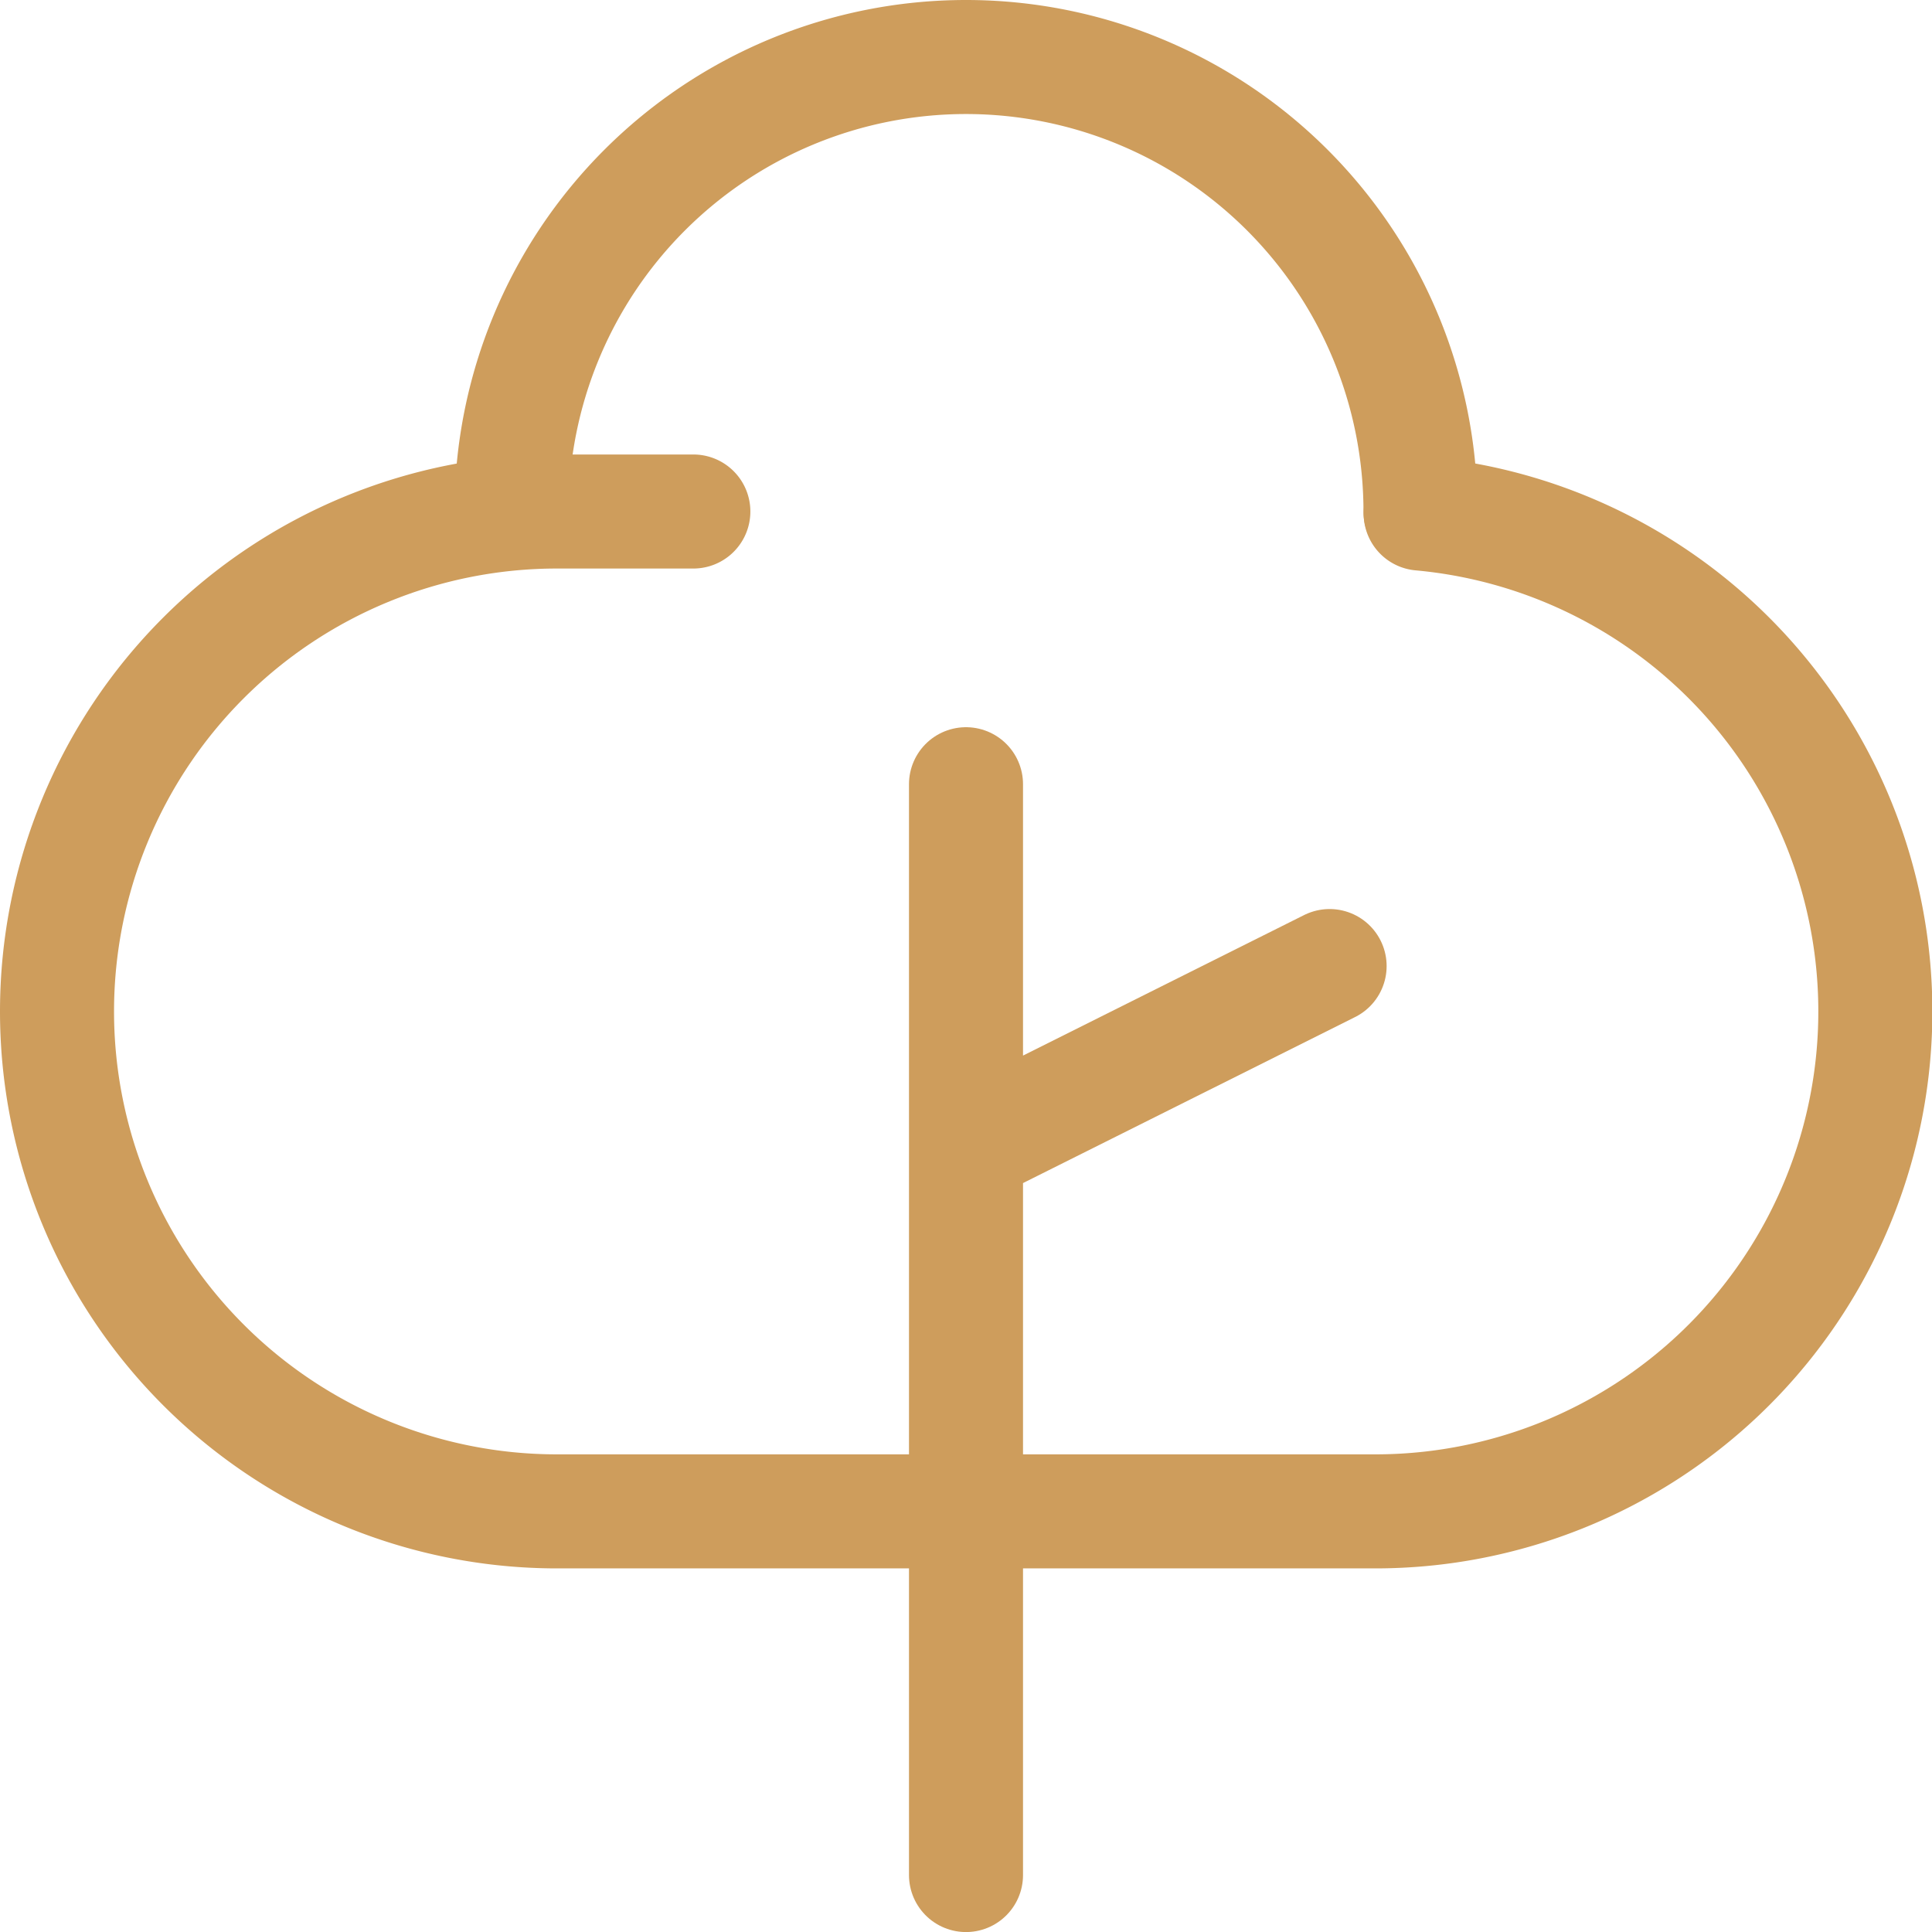 <svg xmlns="http://www.w3.org/2000/svg" width="33.884" height="33.884" viewBox="0 0 33.884 33.884">
  <g id="Group_45" data-name="Group 45" transform="translate(-1 -1)">
    <path id="Path_27" data-name="Path 27" d="M12,29.131V16.377M12,10v6.377m0,0,6.377-3.188" transform="translate(5.942 4.754)" fill="none" stroke="#ce9d5c" stroke-linecap="round" stroke-linejoin="round" stroke-width="2"/>
    <path id="Path_28" data-name="Path 28" d="M22.942,9.971A7.971,7.971,0,1,0,7,9.971" transform="translate(2.971)" fill="none" stroke="#ce9d5c" stroke-linecap="round" stroke-linejoin="round" stroke-width="2"/>
    <path id="Path_29" data-name="Path 29" d="M17.942,24.536H10.768A8.768,8.768,0,0,1,10.768,7H13.16" transform="translate(0 2.971)" fill="none" stroke="#ce9d5c" stroke-linecap="round" stroke-linejoin="round" stroke-width="2"/>
    <path id="Path_30" data-name="Path 30" d="M12,24.523h7.174a8.768,8.768,0,0,0,.8-17.5" transform="translate(5.942 2.984)" fill="none" stroke="#ce9d5c" stroke-linecap="round" stroke-linejoin="round" stroke-width="2"/>
  </g>
</svg>
